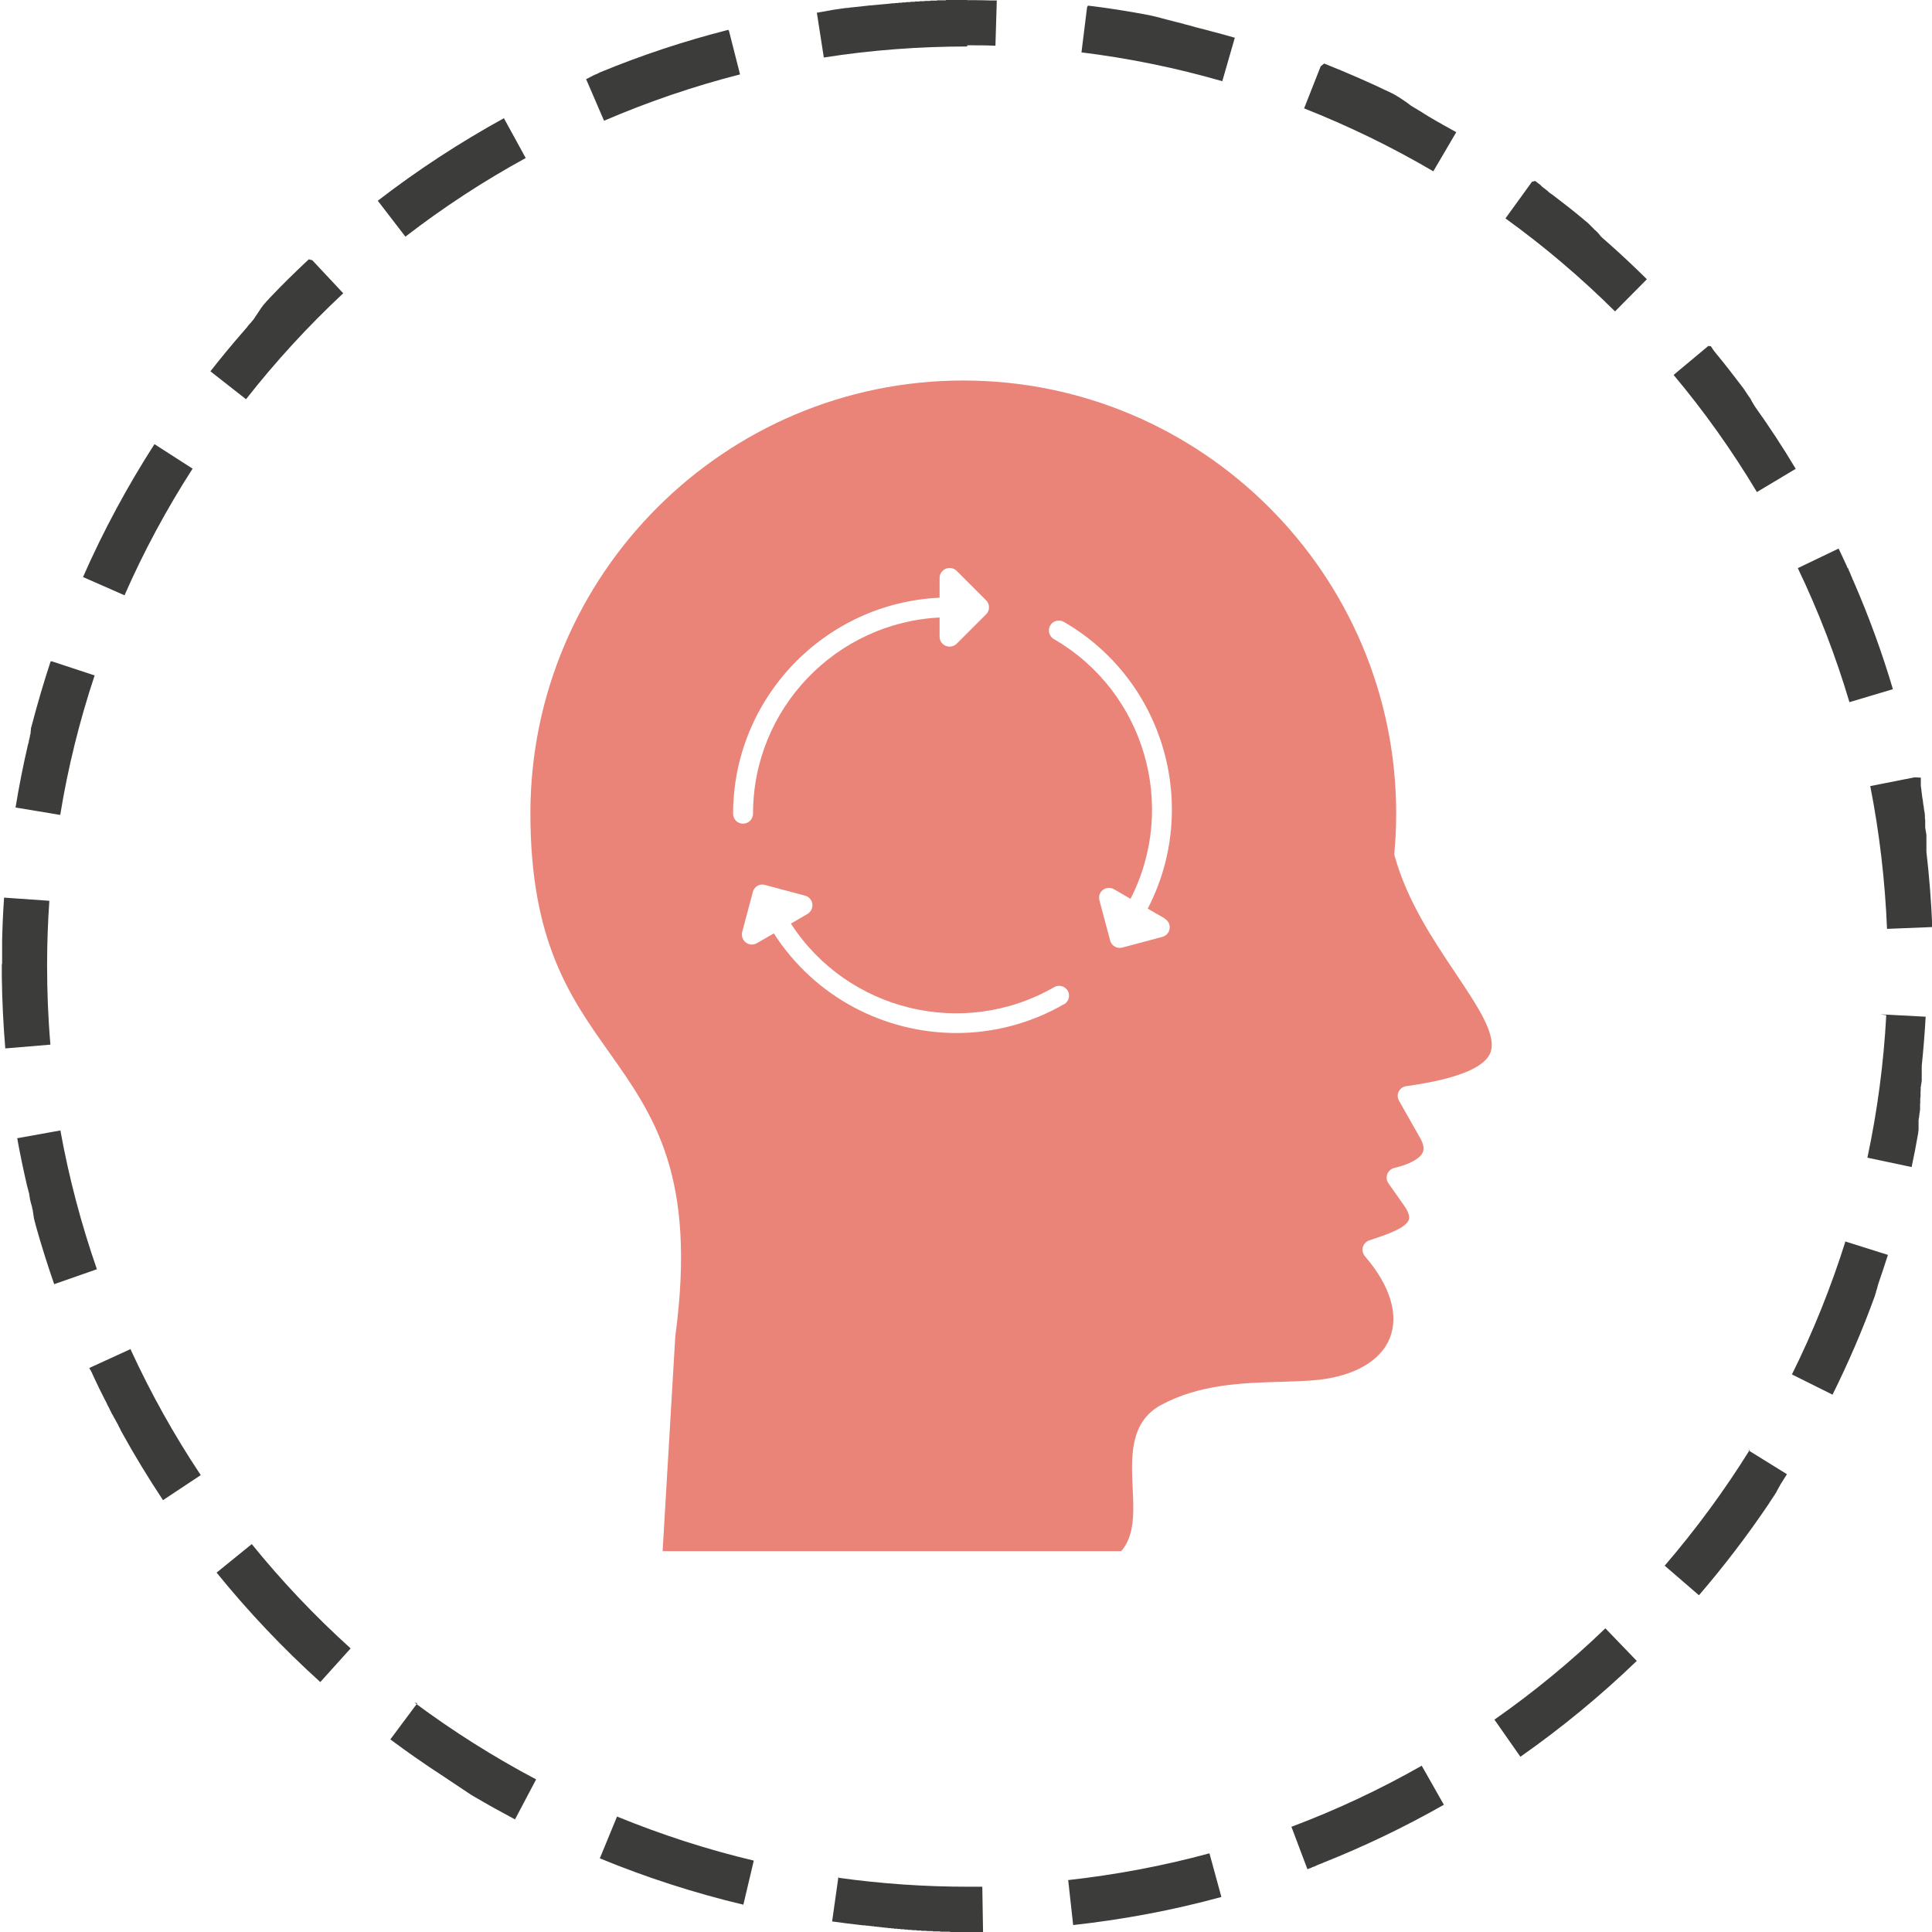 <?xml version="1.0" encoding="UTF-8"?><svg id="a" xmlns="http://www.w3.org/2000/svg" viewBox="0 0 128 128"><defs><style>.b{fill:#ea8478;}.c{fill:#3c3c3b;}</style></defs><path class="b" d="M77.17,60.87c.23,.13,.36,.39,.32,.65-.03,.26-.22,.48-.48,.55l-2.66,.71c-.05,.02-.11,.02-.17,.02-.12,0-.23-.03-.33-.09-.15-.09-.26-.23-.3-.4l-.71-2.66c-.07-.26,.02-.53,.23-.69,.21-.16,.5-.18,.73-.05l1.1,.64c3.14-6.13,.94-13.73-5.08-17.21-.31-.18-.42-.58-.24-.9,.18-.31,.58-.42,.9-.24,6.65,3.84,9.06,12.25,5.56,19l1.13,.65Zm-6.66,5.65c-2.25,1.3-4.71,1.92-7.14,1.92-4.75,0-9.38-2.36-12.1-6.6l-1.13,.65c-.1,.06-.22,.09-.33,.09-.14,0-.28-.05-.4-.14-.21-.16-.3-.44-.24-.69l.71-2.66c.04-.17,.16-.31,.3-.4,.15-.09,.33-.11,.5-.06l2.66,.71c.26,.07,.45,.29,.48,.55,.03,.26-.09,.52-.32,.66l-1.1,.64c3.73,5.78,11.42,7.68,17.44,4.21,.31-.18,.72-.07,.9,.24,.18,.31,.07,.71-.24,.9m-21.93-12.62c0-7.68,6.08-13.97,13.68-14.32v-1.31c0-.26,.16-.5,.41-.61,.25-.1,.53-.05,.72,.14l1.95,1.95c.26,.26,.26,.67,0,.93l-1.95,1.95c-.13,.13-.29,.19-.47,.19-.08,0-.17-.02-.25-.05-.25-.1-.41-.34-.41-.61v-1.27c-6.87,.35-12.36,6.04-12.36,13,0,.36-.29,.66-.66,.66s-.66-.29-.66-.66m43.83,2.83c-.02-.08-.03-.16-.02-.24,.08-.84,.12-1.72,.12-2.61,0-15.81-12.87-28.68-28.68-28.68s-28.68,12.87-28.68,28.68c0,8.47,2.64,12.19,5.19,15.79,3,4.24,5.84,8.24,4.41,18.85l-.84,14.24h30.38c.91-1.03,.84-2.59,.76-4.24-.09-2.02-.2-4.32,1.89-5.45,2.54-1.37,5.39-1.46,7.91-1.53,.89-.03,1.72-.05,2.48-.13,2.43-.26,4.16-1.27,4.76-2.77,.61-1.54,.03-3.47-1.65-5.42-.14-.17-.19-.39-.14-.6,.06-.21,.22-.38,.42-.45l.24-.08c.93-.31,2.2-.74,2.39-1.29,.09-.27-.11-.64-.29-.9l-1.06-1.51c-.13-.18-.15-.41-.08-.61,.08-.2,.25-.36,.46-.41,1.02-.24,1.71-.62,1.89-1.03,.11-.25,.05-.57-.18-.97-.46-.82-.93-1.64-1.39-2.45-.11-.19-.12-.42-.02-.61,.1-.2,.28-.33,.5-.36,3.24-.45,5.11-1.18,5.55-2.16,.51-1.15-.78-3.07-2.27-5.3-1.5-2.24-3.2-4.77-4.04-7.75"/><path class="c" d="M64.08,0h-1.39l-.03,.02h-.56l-.03,.02h-.43l-.02,.02h-.36l-.02,.02h-.31l-.03,.02h-.28l-.03,.02h-.24l-.07,.02h-.23l-.05,.02h-.23v.02h-.21l-.08,.02h-.15l-.07,.02h-.15c-.12,.02-.24,.03-.35,.04h0c-.78,.06-1.55,.14-2.32,.23h-.08l-.07,.02h0c-.07,0-.13,.02-.2,.02h-.08l-.07,.02h-.08l-.07,.02h-.08l-.07,.02h-.08l-.04,.02h-.08l-.07,.02h-.08l-.04,.02h-.1v.02h-.09l-.03,.02h-.09l-.02,.02h-.1l-.02,.02h-.09l-.02,.02h-.08l-.02,.02h-.09l-.03,.02h-.09l-.02,.02h-.09l-.03,.02h-.09l-.03,.02h0l.46,2.96c3.12-.49,6.31-.73,9.5-.73V0h0Zm-15.84,1.98c-2.91,.74-5.74,1.68-8.48,2.81h0l-.06,.03h0l-.06,.03h0l-.03,.02h-.03v.02h-.04v.02h-.04l-.02,.02h-.03l-.02,.02h-.03l-.02,.02h-.03v.02h-.04v.02h-.04l-.03,.03h0l-.03,.02h-.03v.02h-.04v.02h-.04l-.03,.03h0l-.07,.03h0l-.03,.02h0l-.07,.03h0l-.07,.03,1.19,2.76c2.91-1.25,5.94-2.29,9.01-3.07l-.74-2.91h0Zm-14.85,5.85c-2.93,1.61-5.73,3.44-8.36,5.47l1.83,2.38c2.51-1.94,5.19-3.69,7.97-5.21l-1.44-2.63h0Zm-12.93,9.35c-.89,.83-1.77,1.69-2.61,2.58h0l-.05,.06h0l-.08,.08h0l-.03,.03h0l-.05,.06h0l-.05,.06h0l-.03,.03h0l-.05,.06h0l-.03,.03h0l-.05,.06h0l-.02,.03h0l-.02,.03h0l-.02,.03h0l-.05,.06h0l-.02,.03h0l-.02,.03h0l-.02,.03h0l-.02,.03h0l-.02,.03h0l-.02,.03h0l-.02,.03h0l-.02,.03h0l-.02,.03h0l-.02,.03h0l-.02,.03h0l-.02,.03h0l-.02,.03h0l-.02,.03h0l-.02,.03h0l-.02,.03h0l-.02,.03h0l-.02,.03h0l-.02,.03h0l-.02,.03h0l-.02,.03h0l-.02,.03h0l-.02,.03h0l-.02,.03h0l-.02,.03h0l-.02,.03h-.01v.03h-.02l-.02,.03h-.01v.02l-.03,.02h-.01v.03l-.03,.02h-.01v.03l-.03,.02v.02h-.03v.02l-.03,.02h0v.02l-.03,.02h-.01v.02l-.03,.02h0v.02h-.02l-.02,.03h0l-.02,.03h0v.02h-.02l-.02,.03h0l-.04,.06h0l-.03,.03h0l-.05,.06h0l-.08,.09h0l-.05,.06h0l-.08,.09h0c-.73,.84-1.44,1.7-2.13,2.58l2.36,1.85c1.95-2.49,4.12-4.85,6.44-7.02l-2.05-2.19h0Zm-10.23,12.25c-1.79,2.79-3.38,5.73-4.73,8.8l2.75,1.21c1.27-2.9,2.79-5.72,4.51-8.39l-2.52-1.62h0Zm-6.88,14.4c-.45,1.37-.86,2.76-1.23,4.17h0l-.03,.11h0l-.02,.07h0l-.02,.07h0v.04h0v.04h0v.04h-.01v.04h0v.04h-.01v.04h0v.03h0v.04h-.01v.03h0v.04h-.01v.05l-.02,.02h0v.04h-.01v.03h0v.07l-.02,.02v.04h-.01v.04h-.01v.03h0v.04h-.01l-.02,.07h0v.05h-.01v.03h0v.05h-.01l-.02,.07h0l-.02,.07h0c-.32,1.37-.59,2.75-.82,4.15l2.96,.49c.51-3.13,1.28-6.24,2.28-9.24l-2.85-.94h0ZM.27,59.48v.02h0c-.07,.95-.11,1.9-.13,2.86h0v.1h0v.1h0v.08h0v.03h0v.07h0v.03h0v.05h0v.02h0v.03h0v.04h0v.03h0v.03h0v.04h0v.03h0v.27h0v.03h0v.04h0v.03h0v.03h0v.04h0v.03h0v.04h0v.04h0v.03h0v.04h0v.03h0v.03h0v.04h0v.03h0v.04h0v.04H.12v.03h0v.04H.12v.02H.12v.02h0v.02H.12v.03H.12v.03h0v.03h0v.02h0v.02h0v.02h0v.03h0v.03h0v.02h0v.03h0v.03h0v.03h0v.03h0v.03h0v.02h0v.03h0v.03h0v.08h0v.03h0v.1h0v.03h0c.02,1.6,.1,3.19,.23,4.76l2.99-.25c-.15-1.73-.22-3.5-.22-5.25,0-1.42,.05-2.86,.15-4.28l-2.99-.21H.27Zm3.82,15.4l-2.95,.53c.19,1.06,.41,2.1,.65,3.14h0l.02,.07h0l.03,.12h0l.02,.07h0l.02,.07h0v.05h.01l.02,.07h0l.02,.07h0v.05h.01v.02h0v.04h.01v.03h0v.04h.01v.05h.01v.03h0v.04h.01v.03h0v.04h.01v.06l.02,.02h0v.06l.02,.02v.06l.02,.02v.06l.02,.02v.04l.02,.02v.06l.02,.02v.04h.01v.04h.01v.03h0v.04h.01v.05l.02,.02h0v.04h.01v.03h0v.04h.01v.03h0v.04h.01v.04h.01v.04h0v.04h.01v.03h0v.04h.01v.04h0v.04h.01v.04h.01v.03h0v.04h.01v.04h0v.04h.01l.02,.07h0v.04h.01v.04h.01v.04h.01l.02,.08h0l.02,.08h0v.04h.01l.02,.07h0l.02,.08h0c.36,1.28,.76,2.54,1.19,3.78l2.83-.99c-1.04-2.99-1.86-6.09-2.42-9.2h0Zm4.56,14.5l-2.73,1.25h0v.03h.02v.04h.02v.03h.02v.04h.02l.03,.07h0l.02,.04h0l.02,.03h0l.02,.04h0l.03,.07h0l.05,.11h0l.03,.07h0c.23,.5,.47,.99,.72,1.48h0c.03,.06,.06,.12,.09,.17h0l.02,.03h0l.03,.07h0l.03,.07h0l.05,.1h0l.02,.04h0l.02,.03h0l.02,.03h0l.03,.07h0l.02,.04h0l.03,.07h0l.02,.04h0l.02,.03h0l.02,.04h0l.03,.07h0l.02,.04h0v.03h.02l.02,.03h0l.02,.04h0v.03h.02l.02,.04h0v.03h.02v.03h.02v.04h.02v.03h.02v.04h.02v.03l.02,.02v.02h.02v.04h.02v.03h.02v.04h.02v.03l.02,.02v.02h.02v.04h.02v.03l.02,.02v.02h.02v.03l.02,.02v.02h.02v.04l.02,.02v.02l.02,.02v.02l.02,.02h0v.04h.02l.02,.04h0v.02h.01l.02,.04h0l.03,.07h0l.02,.04h0l.03,.06h0c.86,1.56,1.78,3.07,2.76,4.55l2.5-1.66c-1.76-2.64-3.32-5.44-4.64-8.31h0Zm8.03,12.92l-2.33,1.89c2.1,2.59,4.4,5.02,6.87,7.25l2.01-2.23c-2.35-2.12-4.56-4.45-6.55-6.91h0Zm10.97,10.54l-1.79,2.4c1.14,.85,2.32,1.67,3.52,2.45h0l.06,.04h0l.03,.02h0l.06,.04h0l.03,.02h0l.06,.04h0l.06,.04h0l.03,.02h0l.06,.04h0l.03,.02h0l.03,.02h0l.03,.02h0l.06,.04h0l.03,.02h0l.03,.02h0l.03,.02h0l.03,.02h0l.03,.02h0l.03,.02h0l.06,.04h0l.03,.02h0l.03,.02h0l.03,.02h0l.03,.02h0l.03,.02h0l.03,.02h0l.03,.02h0l.03,.02h0l.03,.02h0l.03,.02h0l.03,.02h0l.03,.02h0l.03,.02h0l.03,.02h0l.03,.02h0l.03,.02h0l.03,.02h0l.03,.02h0l.03,.02h0l.06,.04h0l.03,.02h0l.06,.04h0l.03,.02h0l.03,.02h0l.03,.02h0l.06,.04h0l.03,.02h0l.06,.04h0l.06,.04h0l.03,.02h0l.07,.04h0l.1,.06h0l.07,.04h0c.88,.52,1.77,1.01,2.67,1.49l1.4-2.65c-2.8-1.48-5.51-3.19-8.05-5.08h0Zm13.23,7.51l-1.14,2.77c3.06,1.26,6.23,2.29,9.51,3.07l.69-2.92c-3.08-.73-6.13-1.72-9.06-2.92h0Zm14.67,3.98l-.42,2.97c.69,.1,1.37,.18,2.07,.26h.11l.07,.02h.14l.07,.02h.11l.06,.02h.14l.03,.02h.14l.03,.02h.15l.02,.02h.16l.02,.02h.16v.02h.19l.02,.02h.19l.04,.02h.14l.06,.02h.18l.02,.02h.18l.07,.02h.21l.02,.02h.18l.07,.02h.21l.07,.02h.26l.02,.02h.29l.02,.02h.34l.02,.02h.39v.02h.48l.02,.02h.64l.02,.02h1.37c.27,0,.53,0,.8,0l-.05-3c-.32,0-.65,0-.98,0-2.86,0-5.73-.2-8.53-.59h0Zm24.57-1.54c-3.05,.83-6.2,1.42-9.35,1.77l.33,2.98c3.35-.37,6.64-.99,9.82-1.86l-.79-2.89h0Zm14.06-5.8c-2.76,1.57-5.66,2.93-8.62,4.04l1.06,2.81,.13-.05h0l.04-.02h.03l.04-.02h0l.06-.03h0l.03-.02h.03l.02-.02h.04l.02-.02h.04l.02-.02h.02l.02-.02h.01l.03-.02h.03v-.02h.04v-.02h.05l.03-.02h0l.03-.02h.04v-.02h.04l.07-.04h.04l.07-.04h0c2.77-1.1,5.45-2.39,8.02-3.85l-1.48-2.61h0Zm12.18-9.11c-2.28,2.2-4.76,4.24-7.35,6.05l1.72,2.46c2.74-1.92,5.31-4.04,7.71-6.35l-2.08-2.16h0Zm9.57-11.83c-1.67,2.69-3.57,5.27-5.64,7.68l2.27,1.96c1.66-1.93,3.21-3.96,4.64-6.08h0l.06-.1h0l.02-.03h0l.04-.06h0l.04-.06h0l.02-.03h0l.04-.06h0l.02-.03h0l.02-.03h0l.02-.03h0l.02-.03h0l.02-.03h0l.02-.03h0l.02-.03h0l.02-.03h0l.02-.03h0v-.03h.02l.02-.03h0v-.03h.02v-.03h.02l.02-.04h0v-.03l.02-.02v-.02h.02v-.03l.02-.02h0l.02-.04h0v-.03h.02l.02-.04h0l.03-.06h0l.02-.04h0l.04-.06h0l.02-.04h0v-.02h.01l.02-.04h0c.14-.23,.28-.45,.43-.68l-2.55-1.58h0Zm6.34-13.82c-.95,3.02-2.14,5.99-3.55,8.83l2.69,1.34c1.05-2.12,1.99-4.29,2.8-6.53h0l.02-.07h0l.02-.05h0v-.02h0v-.04h.02l.02-.07h0v-.05l.02-.02h0v-.04h.01v-.06h.02v-.03h.01v-.04h.01v-.04h.01v-.03h.01v-.04h.01v-.04h.01v-.04h.01v-.04h.01v-.03h.01v-.04h.01l.02-.07h0c.21-.62,.42-1.24,.62-1.87l-2.86-.9h0Zm2.7-14.97c-.17,3.17-.59,6.35-1.25,9.44l2.93,.62c.16-.75,.31-1.51,.44-2.28h0v-.08h.01v-.08h.01v-.04h0v-.04h0v-.04h0v-.04h0v-.04h0v-.04h0v-.04h0v-.04h0v-.04h0v-.04h0v-.03h0v-.04h0v-.03h0v-.04h0v-.03h0v-.04h0v-.08h.01v-.09l.02-.03v-.08h.01v-.11l.02-.02v-.04h0v-.09l.02-.03h0v-.08h.01v-.08h.01v-.04h0v-.03h0v-.05h0v-.03h0v-.05h0v-.03h0v-.04h0v-.03h0v-.04h0v-.08h.01v-.05h0v-.03h0v-.05h0v-.03h0v-.05h0v-.03h0v-.04h0v-.08h.01v-.08h.01v-.05h0v-.03h0v-.05h0v-.03h0v-.05h0v-.03h0v-.05h0v-.08h.01v-.05h0v-.03h0v-.04h0v-.03h0v-.04h0v-.11l.02-.03v-.11l.02-.02v-.11l.02-.02v-.08h.01v-.03h0v-.04h0v-.04h0v-.04h0v-.04h0v-.04h0v-.04h0v-.03h0v-.04h0v-.04h0v-.04h0v-.04h0v-.04h0v-.04h0v-.04h0v-.08h0v-.04h0v-.04h0v-.04h0v-.04h0v-.04h0v-.08h0v-.08h0c.11-1.08,.2-2.17,.26-3.26l-3-.16h0Zm1.88-15.76l-2.94,.58c.61,3.1,.98,6.28,1.11,9.46l3-.12c-.07-1.68-.2-3.34-.39-4.98h0v-.04h0v-.08h0v-.08h0v-.08h0v-.08h0v-.04h0v-.04h0v-.04h0v-.04h0v-.04h0v-.04h0v-.04h0v-.04h0v-.04h0v-.04h0v-.03h0v-.04h0v-.03h0v-.04h0v-.03h0v-.04h0v-.04h0v-.04h0v-.08h-.01v-.12h-.02v-.11l-.02-.02v-.1l-.02-.02v-.08h-.01v-.04h0v-.03h0v-.04h0v-.05h0v-.02h0v-.05h0v-.03h0v-.05h0v-.03h0v-.05h0v-.03h0v-.05h0v-.08h-.01v-.08h-.01v-.05h0v-.03h0v-.05h0v-.03h0v-.05h0v-.07h-.01v-.07h-.01v-.07h-.01v-.07h-.01c-.01-.07-.02-.13-.03-.2h0v-.07h-.01v-.07h-.01l-.03-.2h0v-.07h-.01v-.07h-.01v-.07h-.01v-.07h-.01c-.01-.07-.02-.13-.03-.2h0v-.07h-.01v-.07h-.01v-.07h-.01v-.07h-.01v-.05h0v-.07h-.01v-.07h-.01v-.08h-.01v-.07h-.01v-.05h0v-.03h0v-.05h0v-.03h0v-.04h0v-.03h0v-.04h0v-.05h0v-.03h0v-.04h0v-.03h0v-.04h0v-.03h0v-.04h0v-.05h0Zm-5.03-15.16l-2.71,1.3c1.37,2.86,2.52,5.85,3.42,8.88l2.88-.86c-.72-2.43-1.59-4.81-2.59-7.11h0l-.03-.07h0l-.02-.04h0v-.02h-.01l-.02-.04h0l-.02-.05h0v-.02h-.01v-.04h-.02v-.03h-.01v-.04h-.02v-.03l-.02-.02v-.02h-.01v-.04l-.02-.02v-.03l-.02-.02v-.02h-.01v-.04h-.02v-.03h-.01v-.04h-.02v-.04h-.02v-.03h-.01v-.04h-.02v-.04h-.01v-.04h-.02v-.04h-.02v-.03h-.02l-.02-.04h0l-.03-.07h0l-.03-.07h0c-.17-.38-.35-.75-.53-1.13h0Zm-8.64-13.42l-2.3,1.92c2.04,2.43,3.89,5.04,5.52,7.76l2.57-1.54c-.84-1.41-1.74-2.78-2.69-4.11h0l-.04-.06h0l-.02-.04h0l-.04-.06h0l-.02-.04h0v-.02h-.02l-.02-.04h0l-.02-.04h0v-.02h-.02l-.02-.03h0v-.03l-.02-.02v-.02h-.02v-.03l-.02-.02h0v-.03l-.02-.02v-.02h-.02l-.02-.03h0v-.03h-.02v-.03h-.02l-.02-.03h0l-.02-.03h0l-.02-.03h0l-.02-.03h0l-.02-.03h0l-.02-.03h0l-.02-.03h0l-.02-.03h0l-.02-.03h0l-.02-.03h0l-.02-.03h0l-.02-.03h0l-.02-.03h0l-.02-.03h0l-.02-.03h0l-.02-.03h0l-.02-.03h0l-.02-.03h0l-.02-.03h0c-.04-.05-.08-.11-.12-.16h0l-.07-.09h0c-.54-.72-1.09-1.42-1.66-2.11h0l-.07-.09h0l-.05-.06h0l-.02-.03h0l-.02-.03h0l-.02-.03h0l-.02-.03h0l-.02-.03h0l-.02-.03h0l-.04-.06h0l-.02-.03h0l-.02-.03h0Zm-11.68-10.88l-1.76,2.43c2.57,1.85,5.01,3.93,7.26,6.16l2.11-2.13c-.86-.85-1.74-1.68-2.65-2.48h0l-.06-.05h0l-.03-.03h0l-.06-.05h0l-.03-.03h0l-.03-.02h0l-.03-.03h0l-.03-.03h0l-.03-.02h0l-.03-.03h0l-.02-.03h0l-.03-.02h0l-.03-.03h0l-.02-.02h0l-.02-.03h0l-.02-.03h0l-.02-.02h0l-.02-.03h0l-.02-.02h0l-.02-.03h-.01l-.02-.03h0l-.02-.02h0l-.02-.03h-.01l-.02-.03h-.01l-.02-.02h-.01l-.02-.03h-.01v-.02l-.03-.02h-.01v-.02h-.03l-.02-.03h-.01l-.02-.03h-.01v-.02h-.02l-.02-.03h0l-.03-.03h0l-.02-.02h0l-.03-.03h0l-.02-.02h0l-.03-.03h0l-.03-.03h0l-.02-.02h0l-.03-.03h0l-.05-.05h0l-.03-.03h0l-.05-.05h0l-.09-.08h0s-.1-.08-.15-.12h0l-.09-.08h0c-.67-.56-1.36-1.1-2.05-1.62h0l-.1-.07h0l-.06-.04h0l-.04-.03h0l-.05-.04h0l-.03-.03h0l-.02-.02h0l-.03-.03h-.01l-.02-.02h-.01v-.02h-.03l-.02-.03h-.01v-.02l-.04-.02h-.01v-.02h-.03l-.02-.03h-.01l-.02-.02h-.01l-.02-.02h-.01l-.02-.03h-.01l-.02-.02h-.01l-.02-.02h-.01l-.02-.03h0l-.02-.02h0l-.02-.02h0l-.03-.03h0l-.02-.02h0l-.03-.02h0l-.03-.03h0l-.03-.02h0l-.03-.02h0l-.06-.05h0l-.03-.02h0l-.06-.05h0l-.06-.05h0Zm-14-7.65l-1.1,2.79c2.94,1.16,5.82,2.56,8.56,4.17l1.52-2.59h-.01v-.02h-.03v-.02h-.04v-.02h-.03l-.02-.02h-.02v-.02h-.04v-.02h-.03l-.02-.02h-.02v-.02h-.04v-.02h-.03v-.02h-.04v-.02h-.03l-.02-.02h-.02v-.02h-.03l-.02-.02h-.02v-.02h-.04v-.02h-.03l-.02-.02h-.01v-.02h-.04l-.02-.02h-.02v-.02h-.04v-.02h-.03l-.02-.02h-.02v-.02h-.04v-.02h-.03l-.02-.02h-.02v-.02h-.03l-.02-.02h-.01v-.02h-.04v-.02h-.03v-.02h-.04v-.02h-.04v-.02h-.03v-.02h-.04v-.02h-.03l-.02-.02h-.01l-.02-.02h-.02l-.02-.02h-.01l-.02-.02h-.02l-.02-.02h-.01l-.02-.02h-.01l-.02-.02h-.02l-.02-.02h-.01l-.02-.02h-.02v-.02h-.03l-.02-.02h-.01l-.02-.02h-.02l-.02-.02h-.01l-.02-.02h-.02v-.02h-.03l-.02-.02h-.01l-.02-.02h-.02l-.02-.02h-.01l-.02-.02h-.01l-.02-.02h-.02l-.02-.02h-.01l-.02-.02h-.01l-.02-.02h-.01l-.02-.02h-.01l-.02-.02h-.02l-.02-.02h-.01l-.02-.02h-.01l-.02-.02h-.01l-.02-.02h-.01l-.02-.02h-.02l-.02-.02h-.01l-.02-.02h-.01l-.02-.02h-.01l-.02-.02h-.01l-.02-.02h-.02l-.02-.02h-.01l-.02-.02h-.01l-.02-.02h-.02l-.02-.02h-.01l-.02-.02h-.01l-.02-.02h-.01l-.03-.02h-.01l-.02-.02h0l-.03-.02h-.01l-.03-.02h-.01l-.02-.02h-.01l-.03-.02h-.01l-.02-.02h-.01l-.02-.02h-.01l-.03-.02h-.01l-.02-.02h0l-.03-.02h-.01l-.02-.02h-.01l-.02-.02h-.01l-.03-.02h0l-.02-.02h0l-.03-.02h0l-.03-.02h0l-.02-.02h0l-.03-.02h0l-.02-.02h0l-.03-.02h0l-.03-.02h0l-.02-.02h0l-.03-.02h0l-.03-.02h0l-.03-.02h0l-.03-.02h0l-.03-.02h0l-.03-.02h0l-.03-.02h0l-.03-.02h0l-.03-.02h0l-.03-.02h0l-.03-.02h0l-.03-.02h0l-.03-.02h0l-.03-.02h0l-.03-.02h0l-.03-.02h0l-.03-.02h0l-.03-.02h0l-.03-.02h0l-.06-.03h0l-.03-.02h0l-.03-.02h0l-.03-.02h0l-.06-.03h0l-.03-.02h0l-.03-.02h0l-.03-.02h0l-.07-.03h0l-.03-.02h0l-.07-.03h0c-1.45-.7-2.94-1.35-4.45-1.95h0ZM72.02,.49l-.37,2.98c3.15,.39,6.29,1.03,9.33,1.91l.83-2.88c-.45-.13-.89-.25-1.34-.37h0l-.07-.02h-.04l-.03-.02h-.04l-.03-.02h-.04l-.07-.03h-.04l-.03-.02h-.05l-.02-.02h-.05l-.03-.02h-.05l-.03-.02h-.04l-.03-.02h-.05l-.03-.02h-.05l-.02-.02h-.06l-.02-.02h-.06l-.02-.02h-.06l-.02-.02h-.06l-.02-.02h-.06l-.02-.02h-.05l-.02-.02h-.06v-.02h-.07v-.02h-.07v-.02h-.07v-.02h-.07v-.02h-.07l-.02-.02h-.06l-.02-.02h-.06l-.02-.02h-.06v-.02h-.07v-.02h-.07v-.02h-.08v-.02h-.07v-.02h-.07l-.03-.02h-.05l-.02-.02h-.06l-.02-.02h-.06l-.02-.02h-.06l-.02-.02h-.06l-.02-.02h-.05l-.02-.02h-.05l-.03-.02h-.05l-.03-.02h-.05l-.03-.02h-.05l-.03-.02h-.05l-.02-.02h-.05l-.03-.02h-.05l-.03-.02h-.05l-.03-.02h-.04l-.03-.02h-.04l-.03-.02h-.04l-.03-.02h-.05l-.03-.02h-.05l-.03-.02h-.04l-.07-.02h0l-.07-.02h-.04l-.03-.02h-.04l-.07-.02h0c-.06-.01-.13-.02-.19-.04h0c-1.31-.25-2.63-.46-3.96-.62h-.08Zm-7.94-.5V3c.62,0,1.25,0,1.87,.03l.09-3c-.11,0-.21,0-.32,0h-.11c-.37-.01-.73-.02-1.1-.02h-.43Z"/></svg>